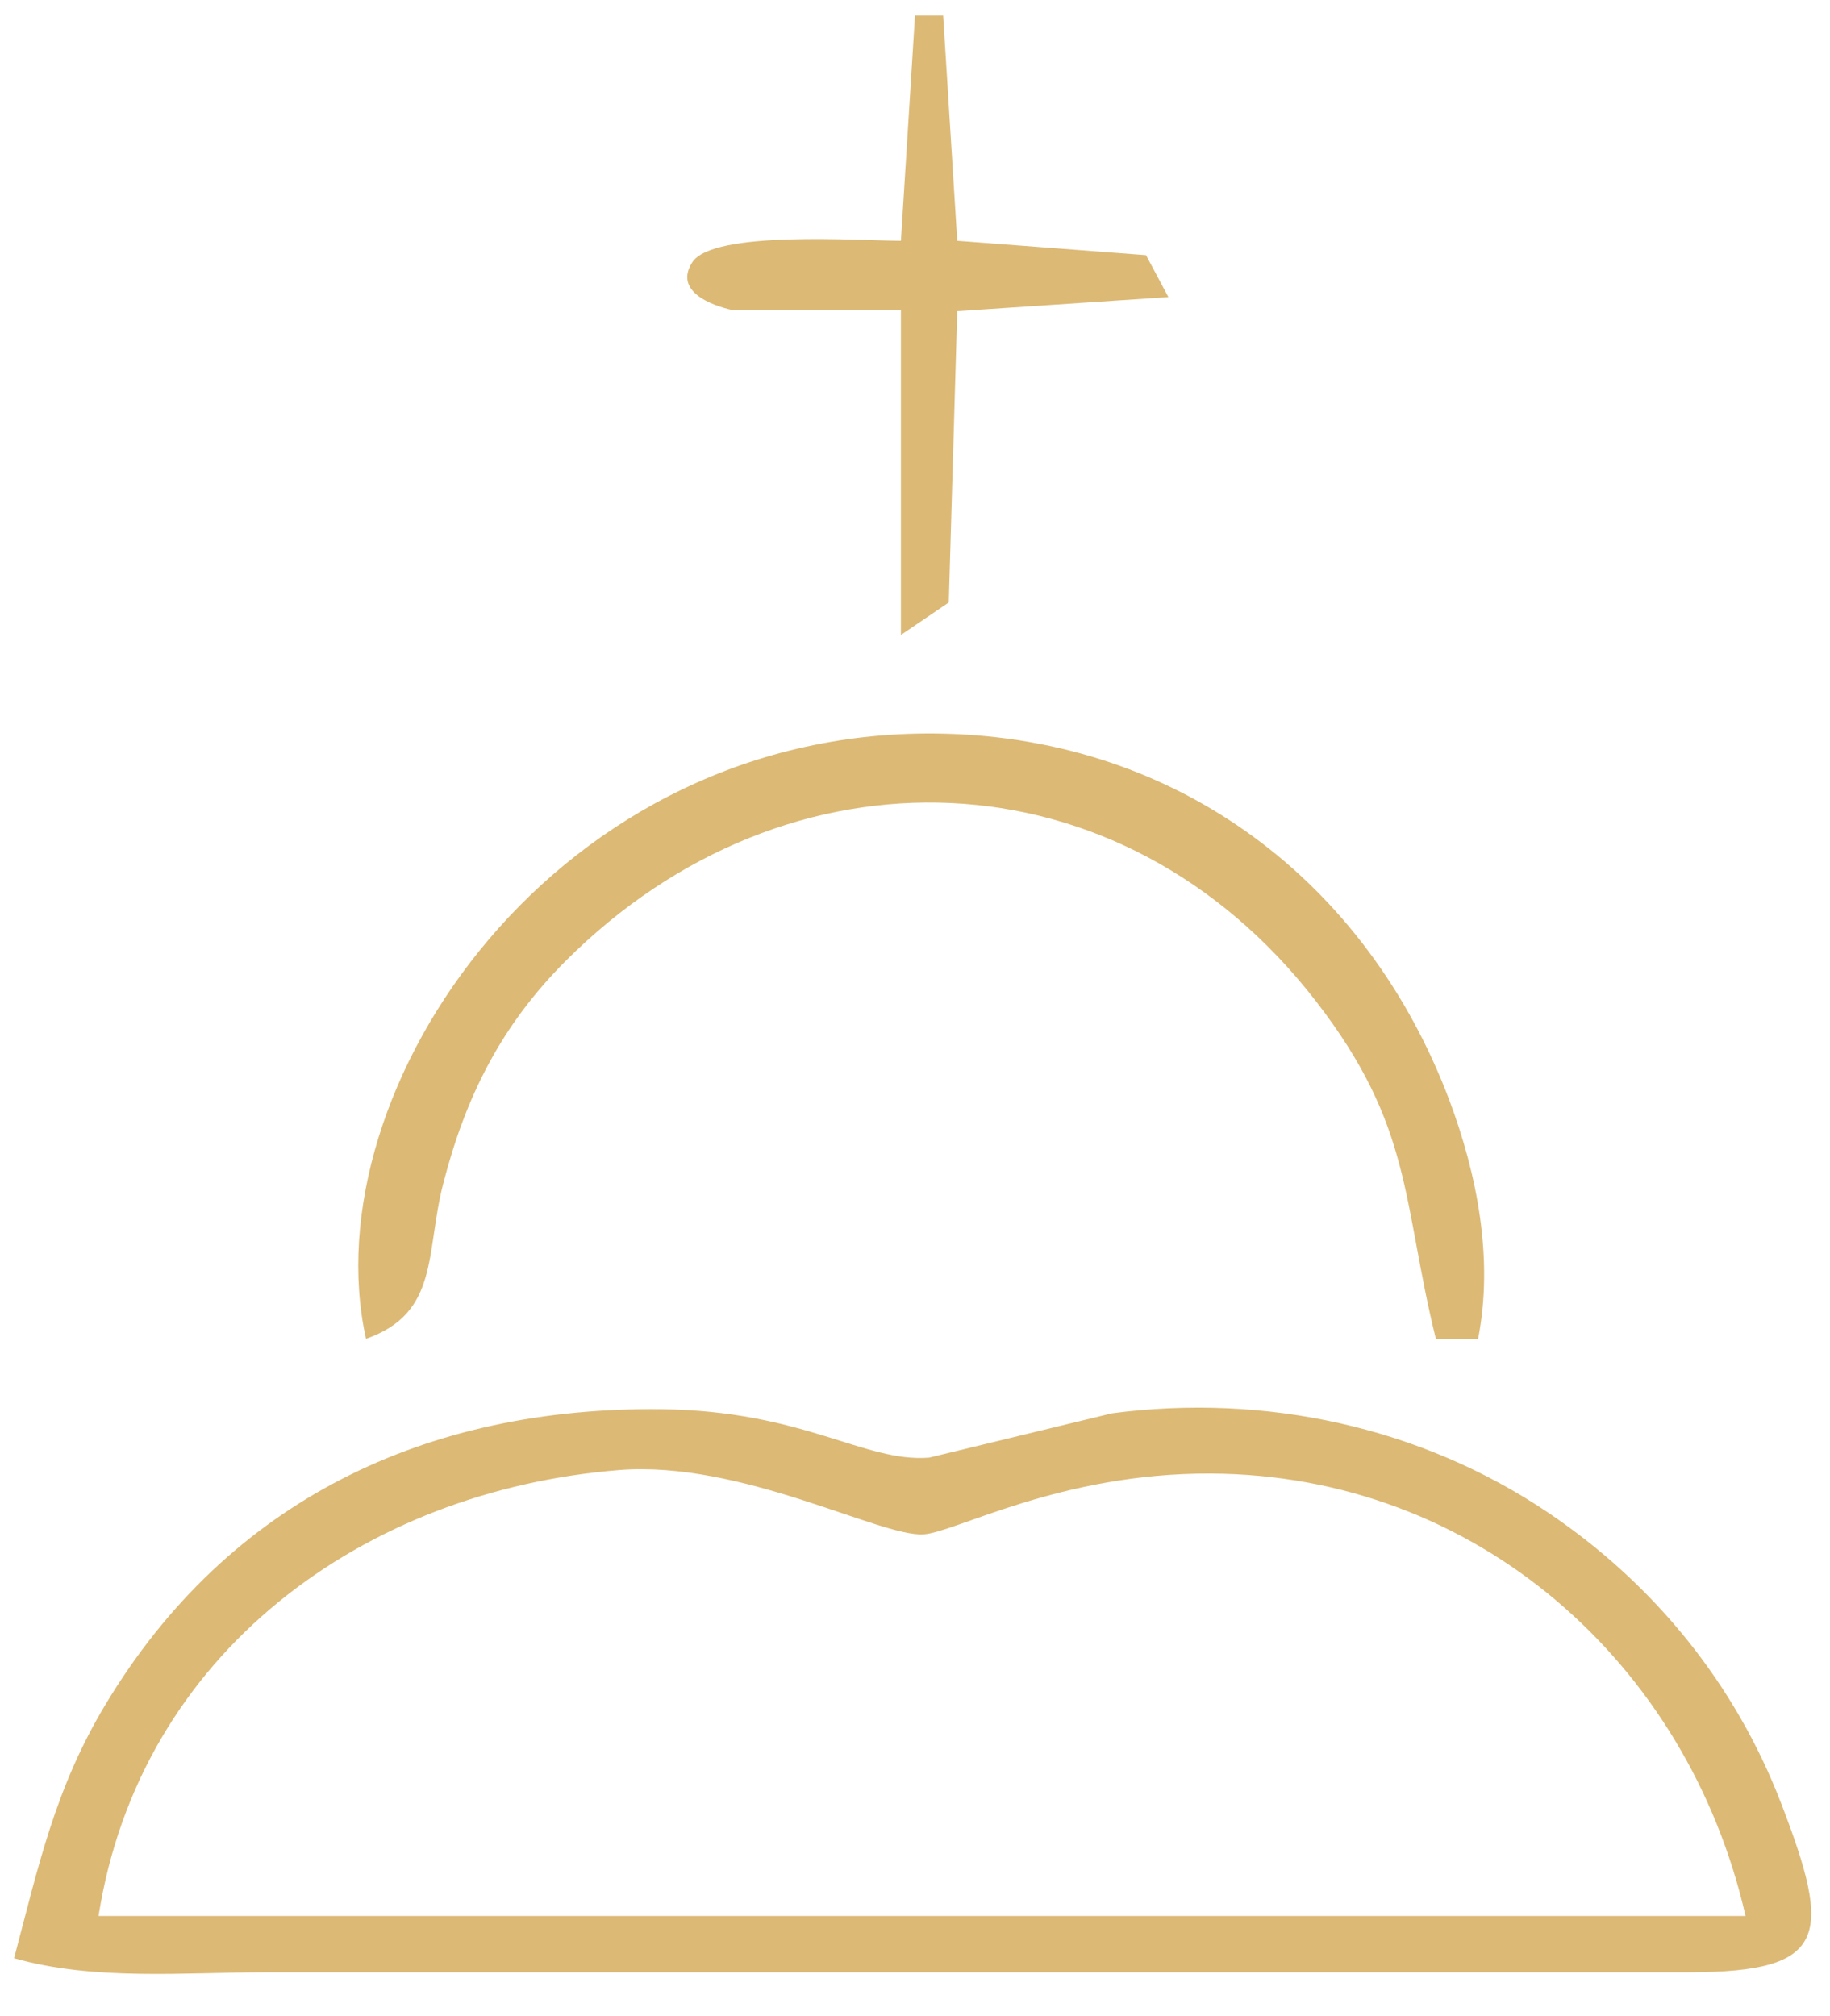 <?xml version="1.0" encoding="UTF-8" standalone="no"?>
<svg xmlns="http://www.w3.org/2000/svg"
     xmlns:svg="http://www.w3.org/2000/svg"
     version="1.1"
     width="0.433in" height="0.477in"
     viewBox="0 0 130 143">
  <path id="Selection"
        fill="#DCB975" stroke="none" stroke-width="1"
        d="M 65.00,1.00
           C 65.00,1.00 67.00,1.00 67.00,1.00
             67.00,1.00 68.00,17.00 68.00,17.00
             68.00,17.00 81.41,18.02 81.41,18.02
             81.41,18.02 83.00,21.00 83.00,21.00
             83.00,21.00 68.00,22.00 68.00,22.00
             68.00,22.00 67.40,42.69 67.40,42.69
             67.40,42.69 64.00,45.00 64.00,45.00
             64.00,45.00 64.00,21.93 64.00,21.93
             64.00,21.93 52.06,21.93 52.06,21.93
             50.55,21.60 47.86,20.60 49.17,18.54
             50.63,16.22 61.19,17.00 64.00,17.00
             64.00,17.00 65.00,1.00 65.00,1.00 Z
           M 26.00,95.00
           C 22.07,77.23 39.57,51.39 67.00,52.01
             83.71,52.39 97.07,62.49 102.94,78.00
             104.95,83.34 106.11,89.37 105.00,95.00
             105.00,95.00 102.00,95.00 102.00,95.00
             99.59,85.21 100.39,79.93 93.47,71.00
             79.61,53.09 55.96,52.36 40.17,68.17
             35.60,72.75 33.07,77.80 31.48,84.00
             30.22,88.90 31.22,93.17 26.00,95.00 Z
           M 1.00,139.00
           C 2.73,132.48 3.90,126.96 7.48,121.00
             16.24,106.40 30.37,99.81 47.00,100.00
             57.12,100.12 61.41,103.80 66.00,103.44
             66.00,103.44 79.00,100.29 79.00,100.29
             89.85,98.87 100.91,101.23 110.00,107.36
             117.52,112.43 123.27,119.52 126.53,128.00
             130.17,137.46 129.86,139.98 120.00,140.00
             120.00,140.00 50.00,140.00 50.00,140.00
             50.00,140.00 19.00,140.00 19.00,140.00
             13.08,140.00 6.71,140.62 1.00,139.00 Z
           M 124.00,136.00
           C 119.90,118.02 104.85,104.65 86.00,104.57
             75.28,104.52 67.82,108.78 65.58,108.89
             62.47,109.05 52.66,103.64 44.00,104.32
             25.85,105.77 9.94,117.28 7.00,136.00
             7.00,136.00 124.00,136.00 124.00,136.00 Z" />
</svg>
